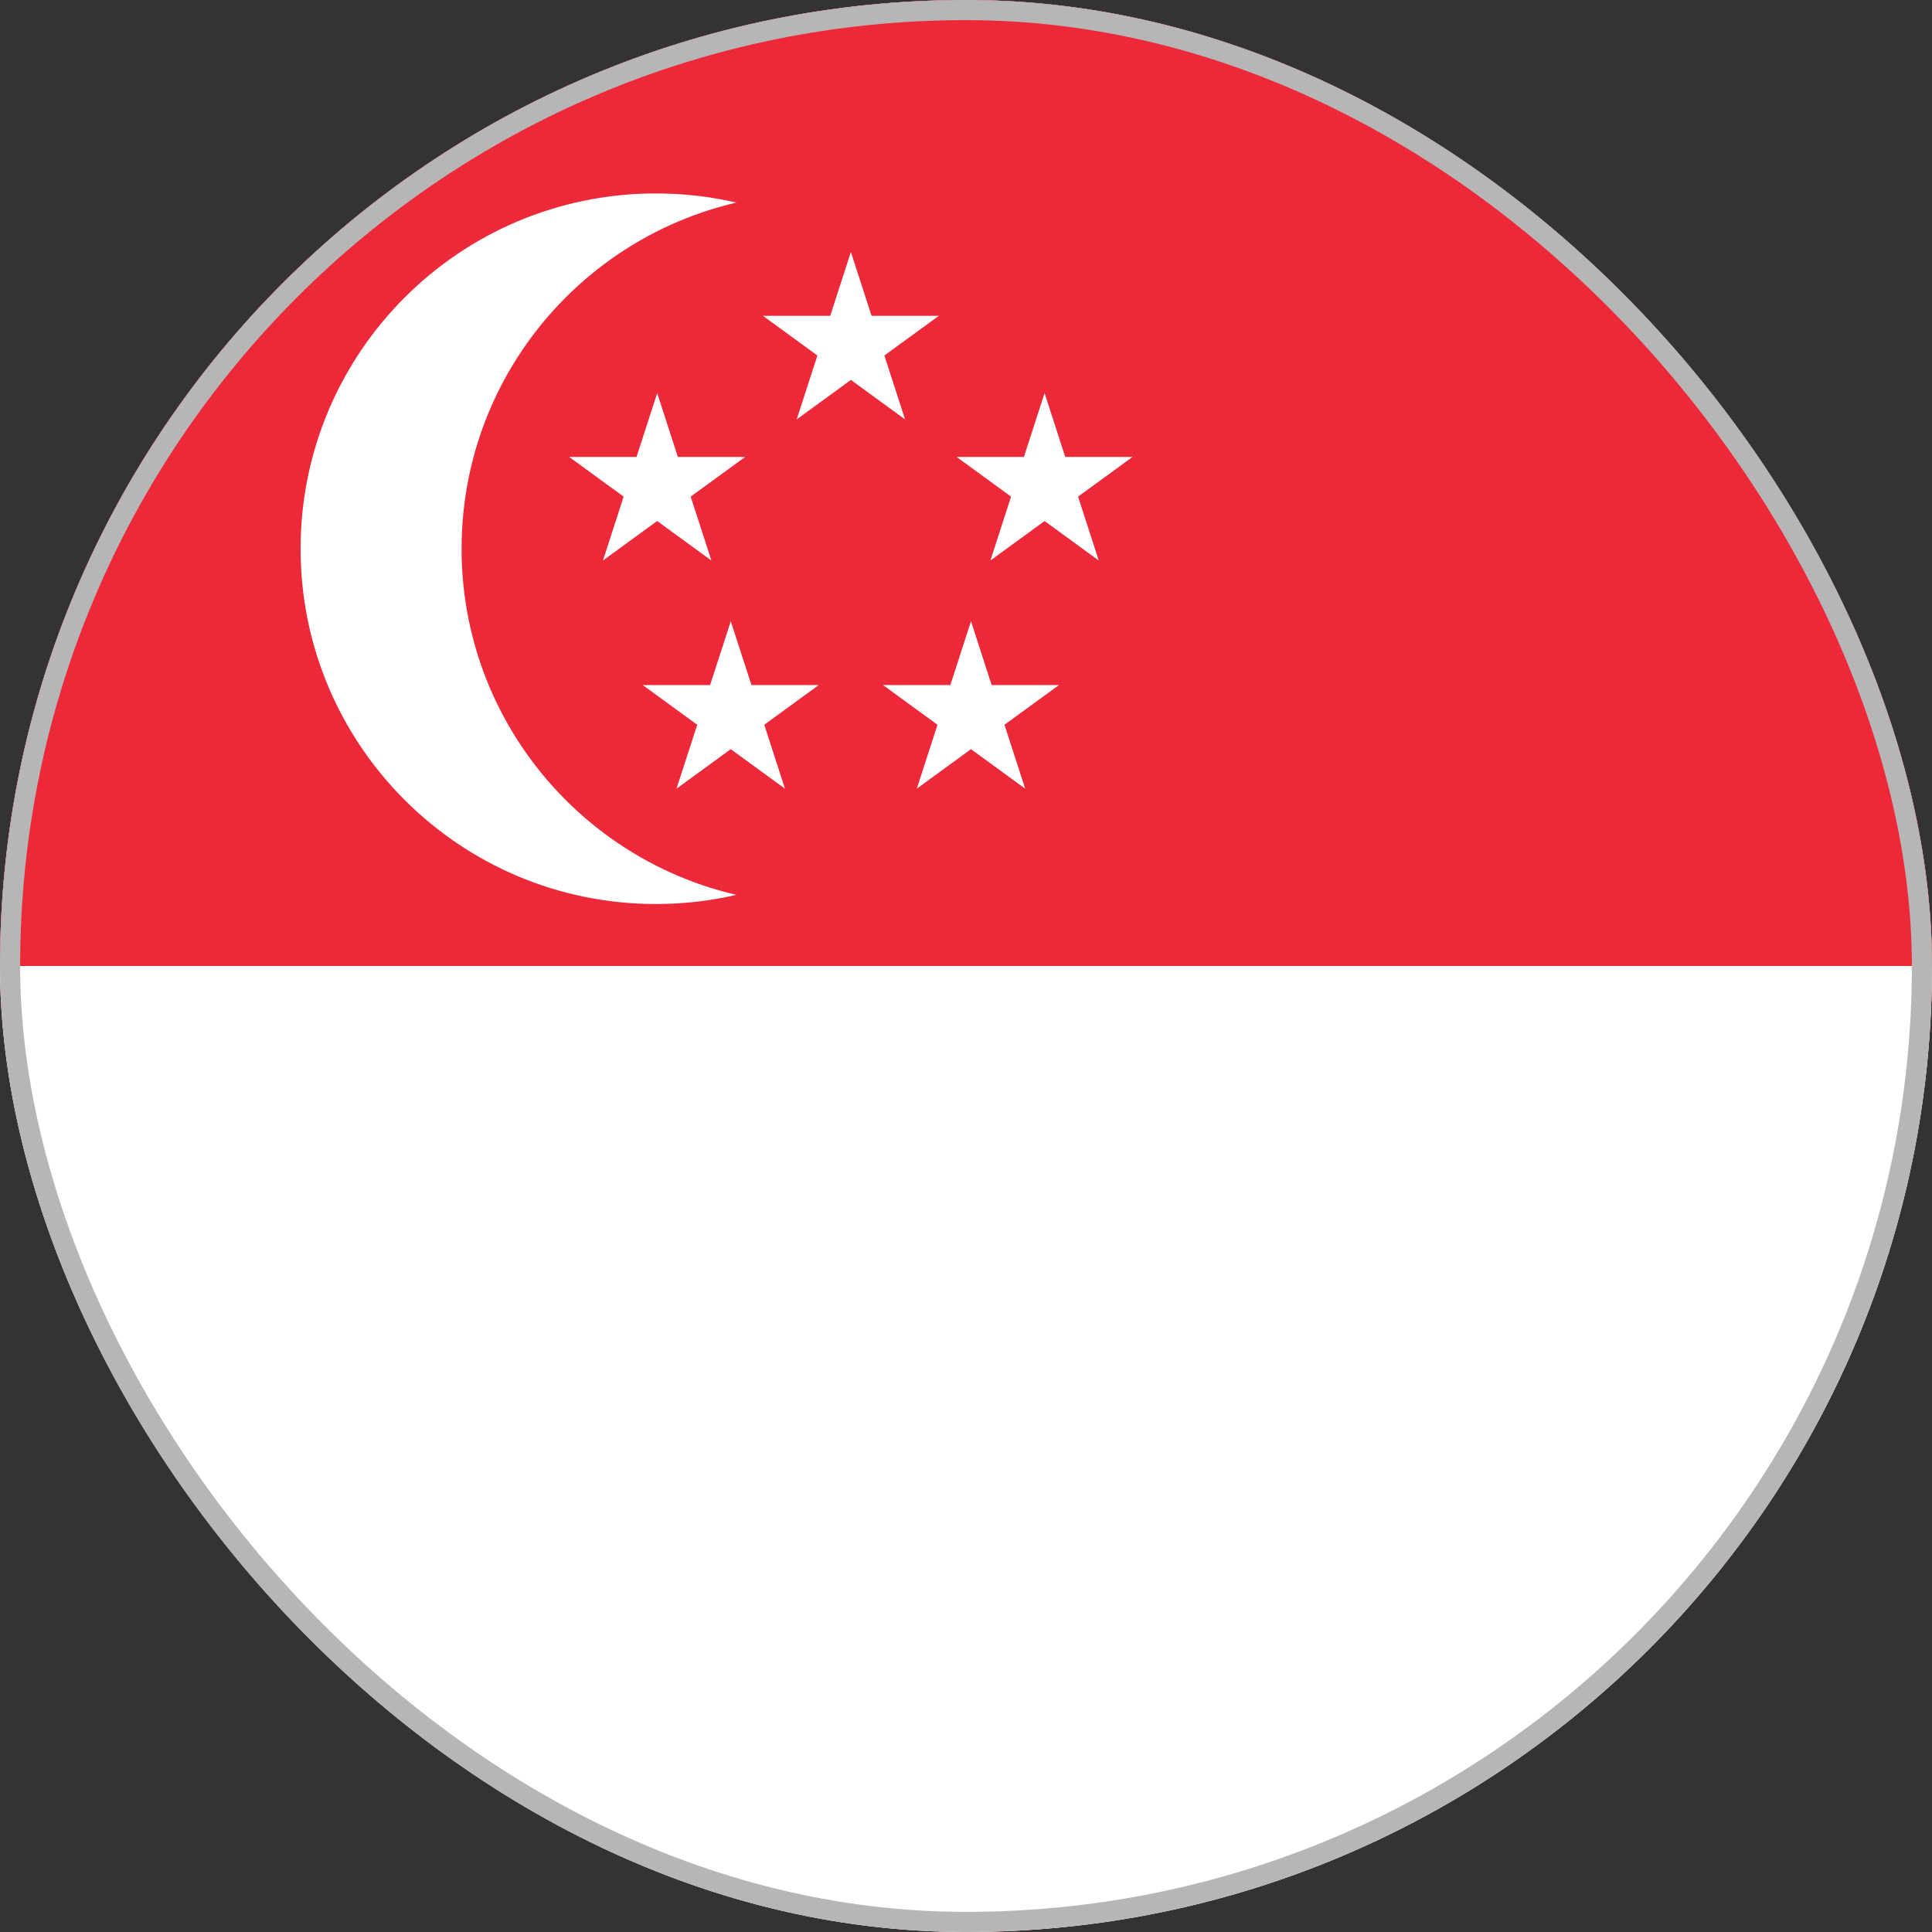 <svg width="24" height="24" viewBox="0 0 24 24" fill="none" xmlns="http://www.w3.org/2000/svg">
<rect x="0" y="0" width="24" height="24" fill="#333333" stroke="none"/>
<g clip-path="url(#clip0_1280_628)">
<rect width="24" height="24" rx="12" fill="#FF4E4E"></rect>
<path d="M0 0L36 0L36 24L0 24L0 0Z" fill="white"></path>
<path d="M0 0L36 0V12L0 12L0 0Z" fill="#ED2939"></path>
<path d="M8.148 11.23C10.585 11.23 12.561 9.254 12.561 6.817C12.561 4.379 10.585 2.403 8.148 2.403C5.71 2.403 3.734 4.379 3.734 6.817C3.734 9.254 5.71 11.23 8.148 11.23Z" fill="white"></path>
<path d="M10.148 11.23C12.585 11.23 14.561 9.254 14.561 6.817C14.561 4.379 12.585 2.403 10.148 2.403C7.71 2.403 5.734 4.379 5.734 6.817C5.734 9.254 7.71 11.23 10.148 11.23Z" fill="#ED2939"></path>
<path d="M10.57 3.13L9.897 5.21L11.663 3.923L9.477 3.923L11.243 5.21L10.57 3.13Z" fill="white"></path>
<path d="M14.069 5.676H11.883L13.649 6.963L12.976 4.883L12.303 6.963L14.069 5.676Z" fill="white"></path>
<path d="M8.404 9.797L10.171 8.51H7.984L9.751 9.797L9.078 7.717L8.404 9.797Z" fill="white"></path>
<path d="M12.735 9.797L12.062 7.717L11.389 9.797L13.155 8.51H10.969L12.735 9.797Z" fill="white"></path>
<path d="M7.07 5.676L8.837 6.963L8.164 4.883L7.49 6.963L9.257 5.676H7.07Z" fill="white"></path>
</g>
<rect x="0.125" y="0.125" width="23.75" height="23.75" rx="11.875" stroke="#B6B6B6" stroke-width="0.25"></rect>
<defs>
<clipPath id="clip0_1280_628">
<rect width="24" height="24" rx="12" fill="white"></rect>
</clipPath>
</defs>
</svg>
